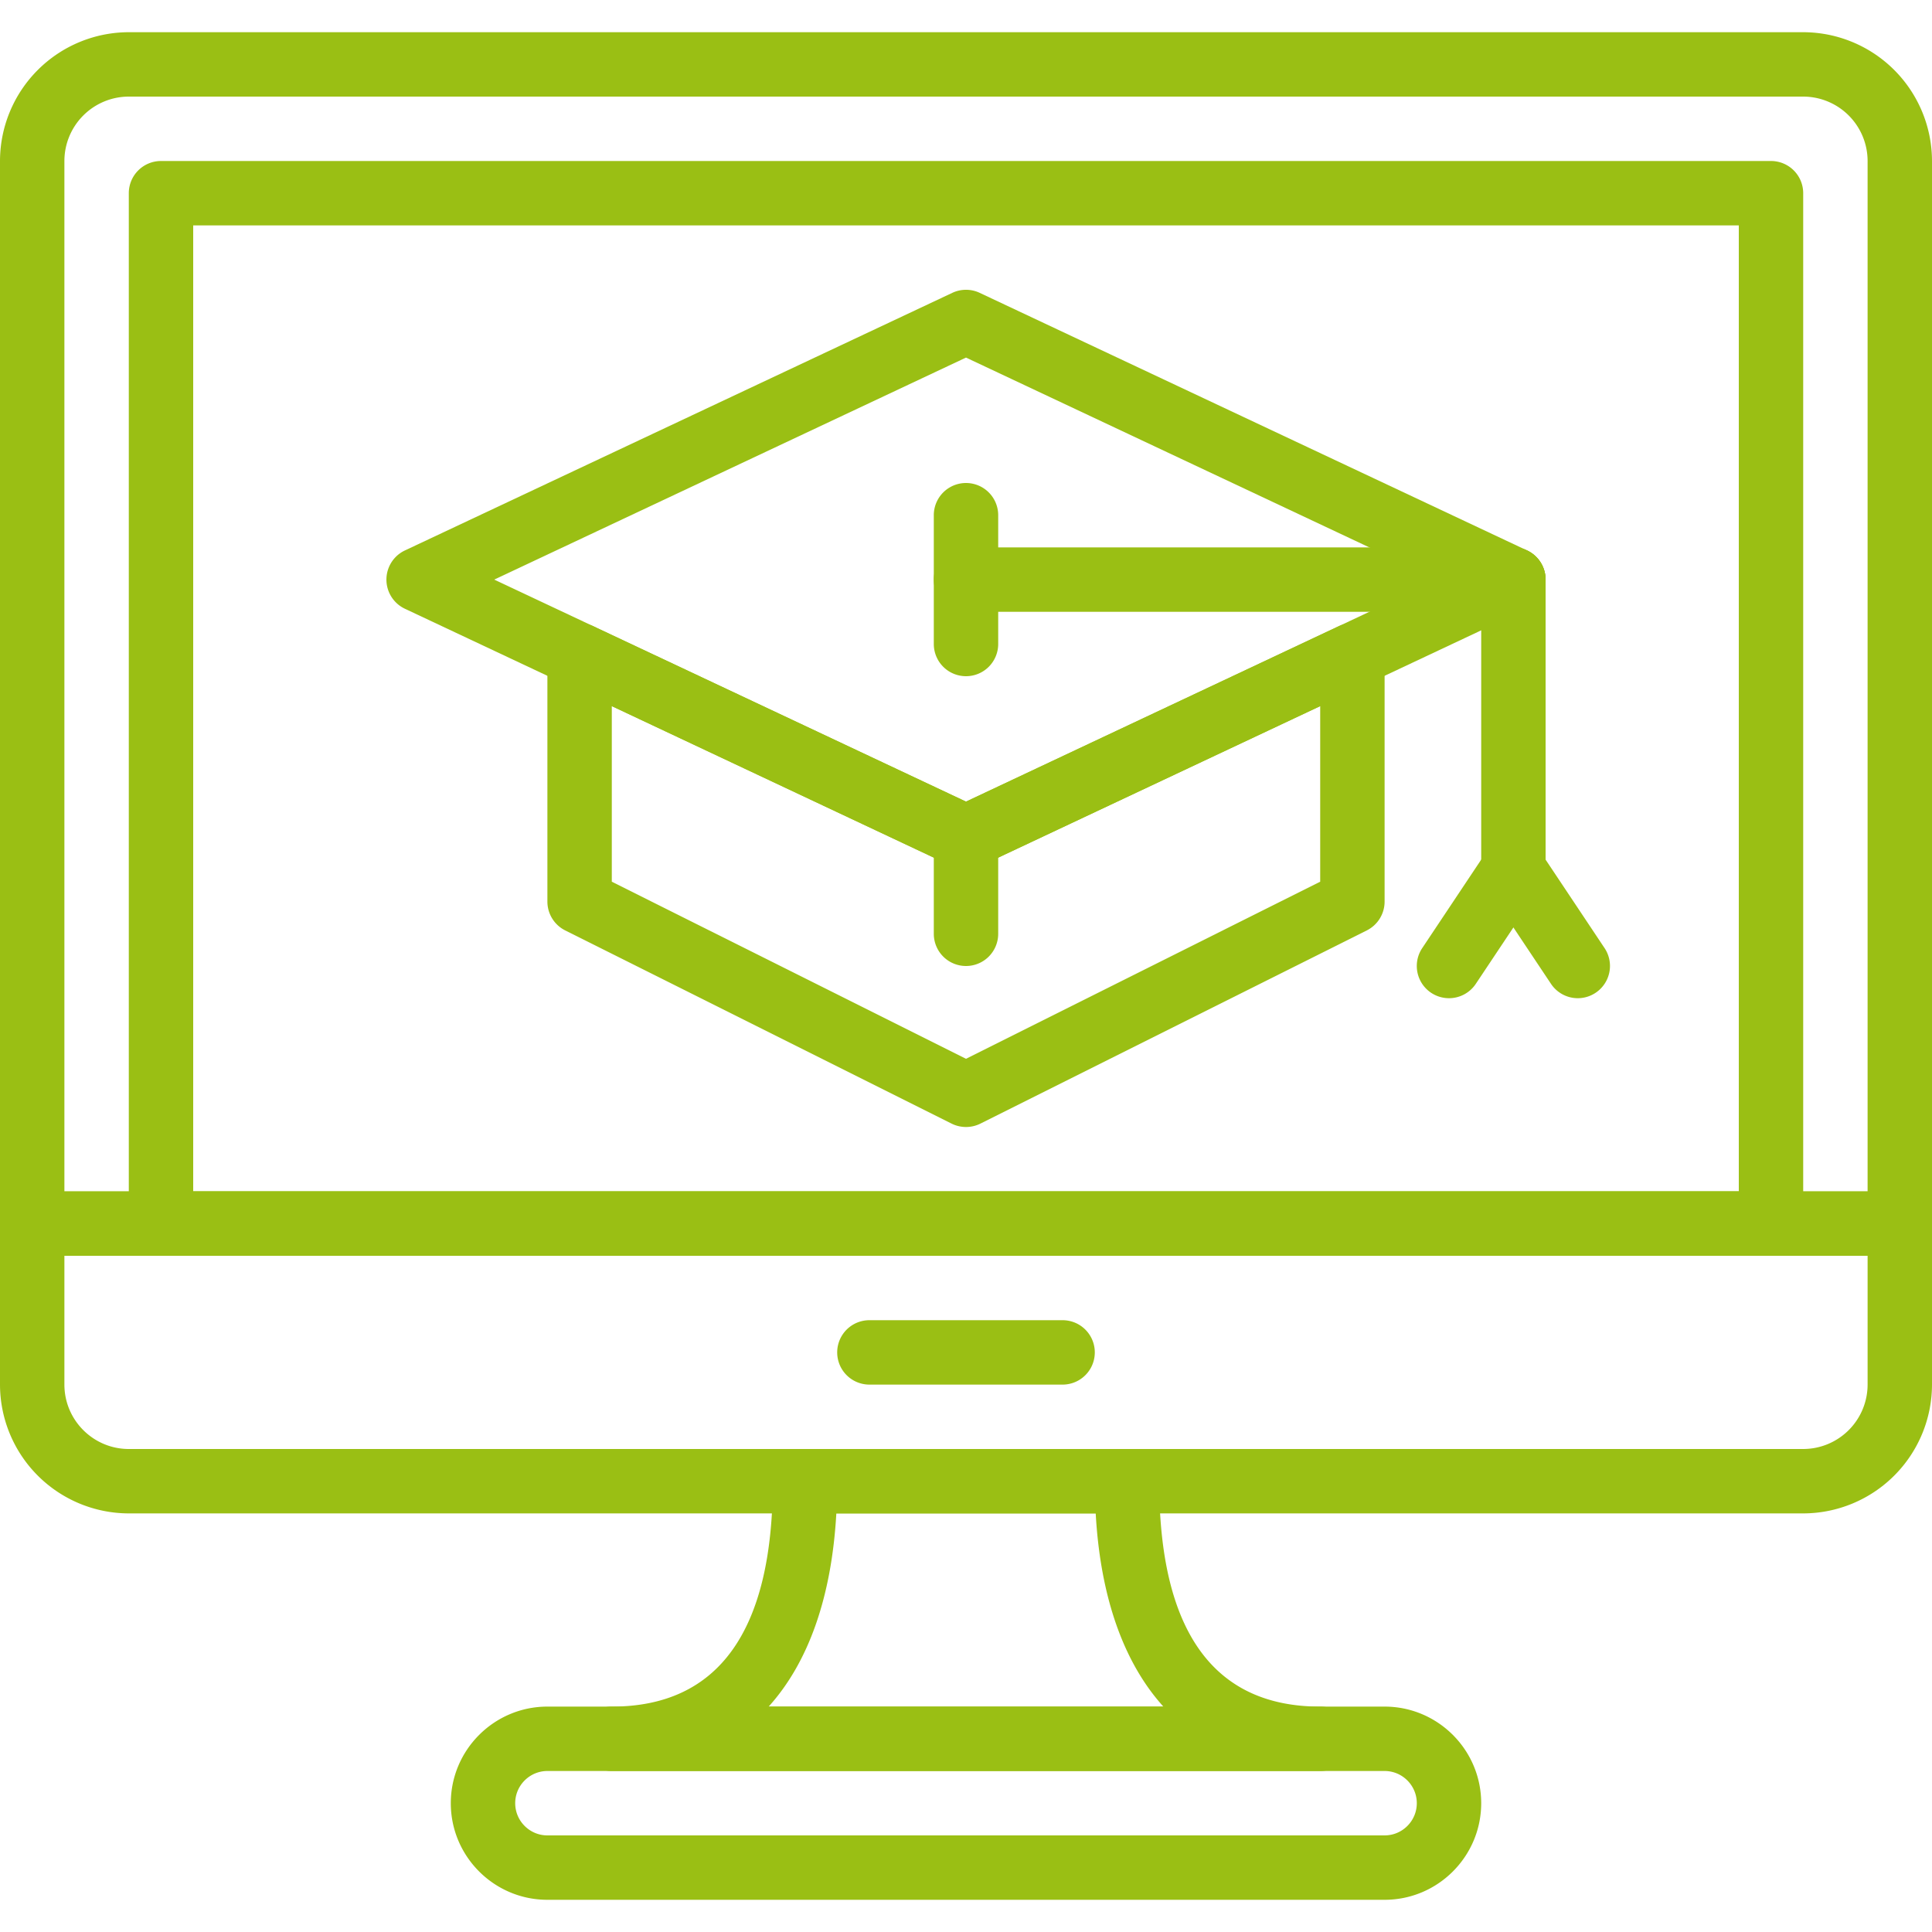 <svg xmlns="http://www.w3.org/2000/svg" version="1.1" xmlns:xlink="http://www.w3.org/1999/xlink" width="512" height="512" x="0" y="0" viewBox="0 0 60 58" style="enable-background:new 0 0 512 512" xml:space="preserve"><g><path d="M30 26c-.146 0-.291-.032-.426-.095l-17-8a1.001 1.001 0 0 1 0-1.81l17-8a1 1 0 0 1 .852 0l17 8a1.001 1.001 0 0 1 0 1.81l-17 8c-.135.063-.28.095-.426.095zm-14.651-9L30 23.895 44.651 17 30 10.105z" fill="#9abf14" opacity="1" data-original="#000000"></path><path d="M30 34c-.153 0-.307-.035-.447-.105l-12-6A1.001 1.001 0 0 1 17 27v-7.647a1 1 0 0 1 1.425-.905L30 23.895l11.574-5.447a1 1 0 0 1 1.426.905V27c0 .379-.214.725-.553.895l-12 6c-.14.07-.294.105-.447.105zm-11-7.618 11 5.5 11-5.5v-5.453l-10.574 4.976a1 1 0 0 1-.852 0L19 20.929zM47 18H30a1 1 0 0 1 0-2h17a1 1 0 0 1 0 2z" fill="#9abf14" opacity="1" data-original="#000000"></path><path d="M47 27a1 1 0 0 1-1-1v-9a1 1 0 0 1 2 0v9a1 1 0 0 1-1 1zM30 20a1 1 0 0 1-1-1v-4a1 1 0 0 1 2 0v4a1 1 0 0 1-1 1z" fill="#9abf14" opacity="1" data-original="#000000"></path><path d="M44.999 30a1 1 0 0 1-.831-1.555l2-3a1 1 0 0 1 1.664 1.11l-2 3a1 1 0 0 1-.833.445z" fill="#9abf14" opacity="1" data-original="#000000"></path><path d="M49.001 30a1 1 0 0 1-.833-.445l-2-3a1.001 1.001 0 0 1 1.664-1.11l2 3A1.001 1.001 0 0 1 49.001 30zM30 29a1 1 0 0 1-1-1v-3a1 1 0 0 1 2 0v3a1 1 0 0 1-1 1z" fill="#9abf14" opacity="1" data-original="#000000"></path><path d="M59 38H1a1 1 0 0 1-1-1V4.001A4.006 4.006 0 0 1 4.001 0h51.998A4.006 4.006 0 0 1 60 4.001V37a1 1 0 0 1-1 1zM2 36h56V4.001A2.002 2.002 0 0 0 55.999 2H4.001A2.002 2.002 0 0 0 2 4.001z" fill="#9abf14" opacity="1" data-original="#000000"></path><path d="M55.999 46H4.001A4.006 4.006 0 0 1 0 41.999V37a1 1 0 0 1 1-1h58a1 1 0 0 1 1 1v4.999A4.006 4.006 0 0 1 55.999 46zM2 38v3.999C2 43.103 2.897 44 4.001 44h51.998A2.002 2.002 0 0 0 58 41.999V38z" fill="#9abf14" opacity="1" data-original="#000000"></path><path d="M33 42h-6a1 1 0 0 1 0-2h6a1 1 0 0 1 0 2zM55 38H5a1 1 0 0 1-1-1V5a1 1 0 0 1 1-1h50a1 1 0 0 1 1 1v32a1 1 0 0 1-1 1zM6 36h48V6H6zM43 58H17c-1.654 0-3-1.346-3-3s1.346-3 3-3h26c1.654 0 3 1.346 3 3s-1.346 3-3 3zm-26-4c-.551 0-1 .449-1 1s.449 1 1 1h26c.551 0 1-.449 1-1s-.449-1-1-1z" fill="#9abf14" opacity="1" data-original="#000000"></path><path d="M41 54H19a1 1 0 0 1 0-2c3.318 0 5-2.355 5-7a1 1 0 0 1 1-1h10a1 1 0 0 1 1 1c0 4.645 1.682 7 5 7a1 1 0 0 1 0 2zm-17.129-2H36.13c-1.232-1.364-1.957-3.395-2.102-6h-8.055c-.146 2.605-.87 4.636-2.102 6z" fill="#9abf14" opacity="1" data-original="#000000"></path></g></svg>